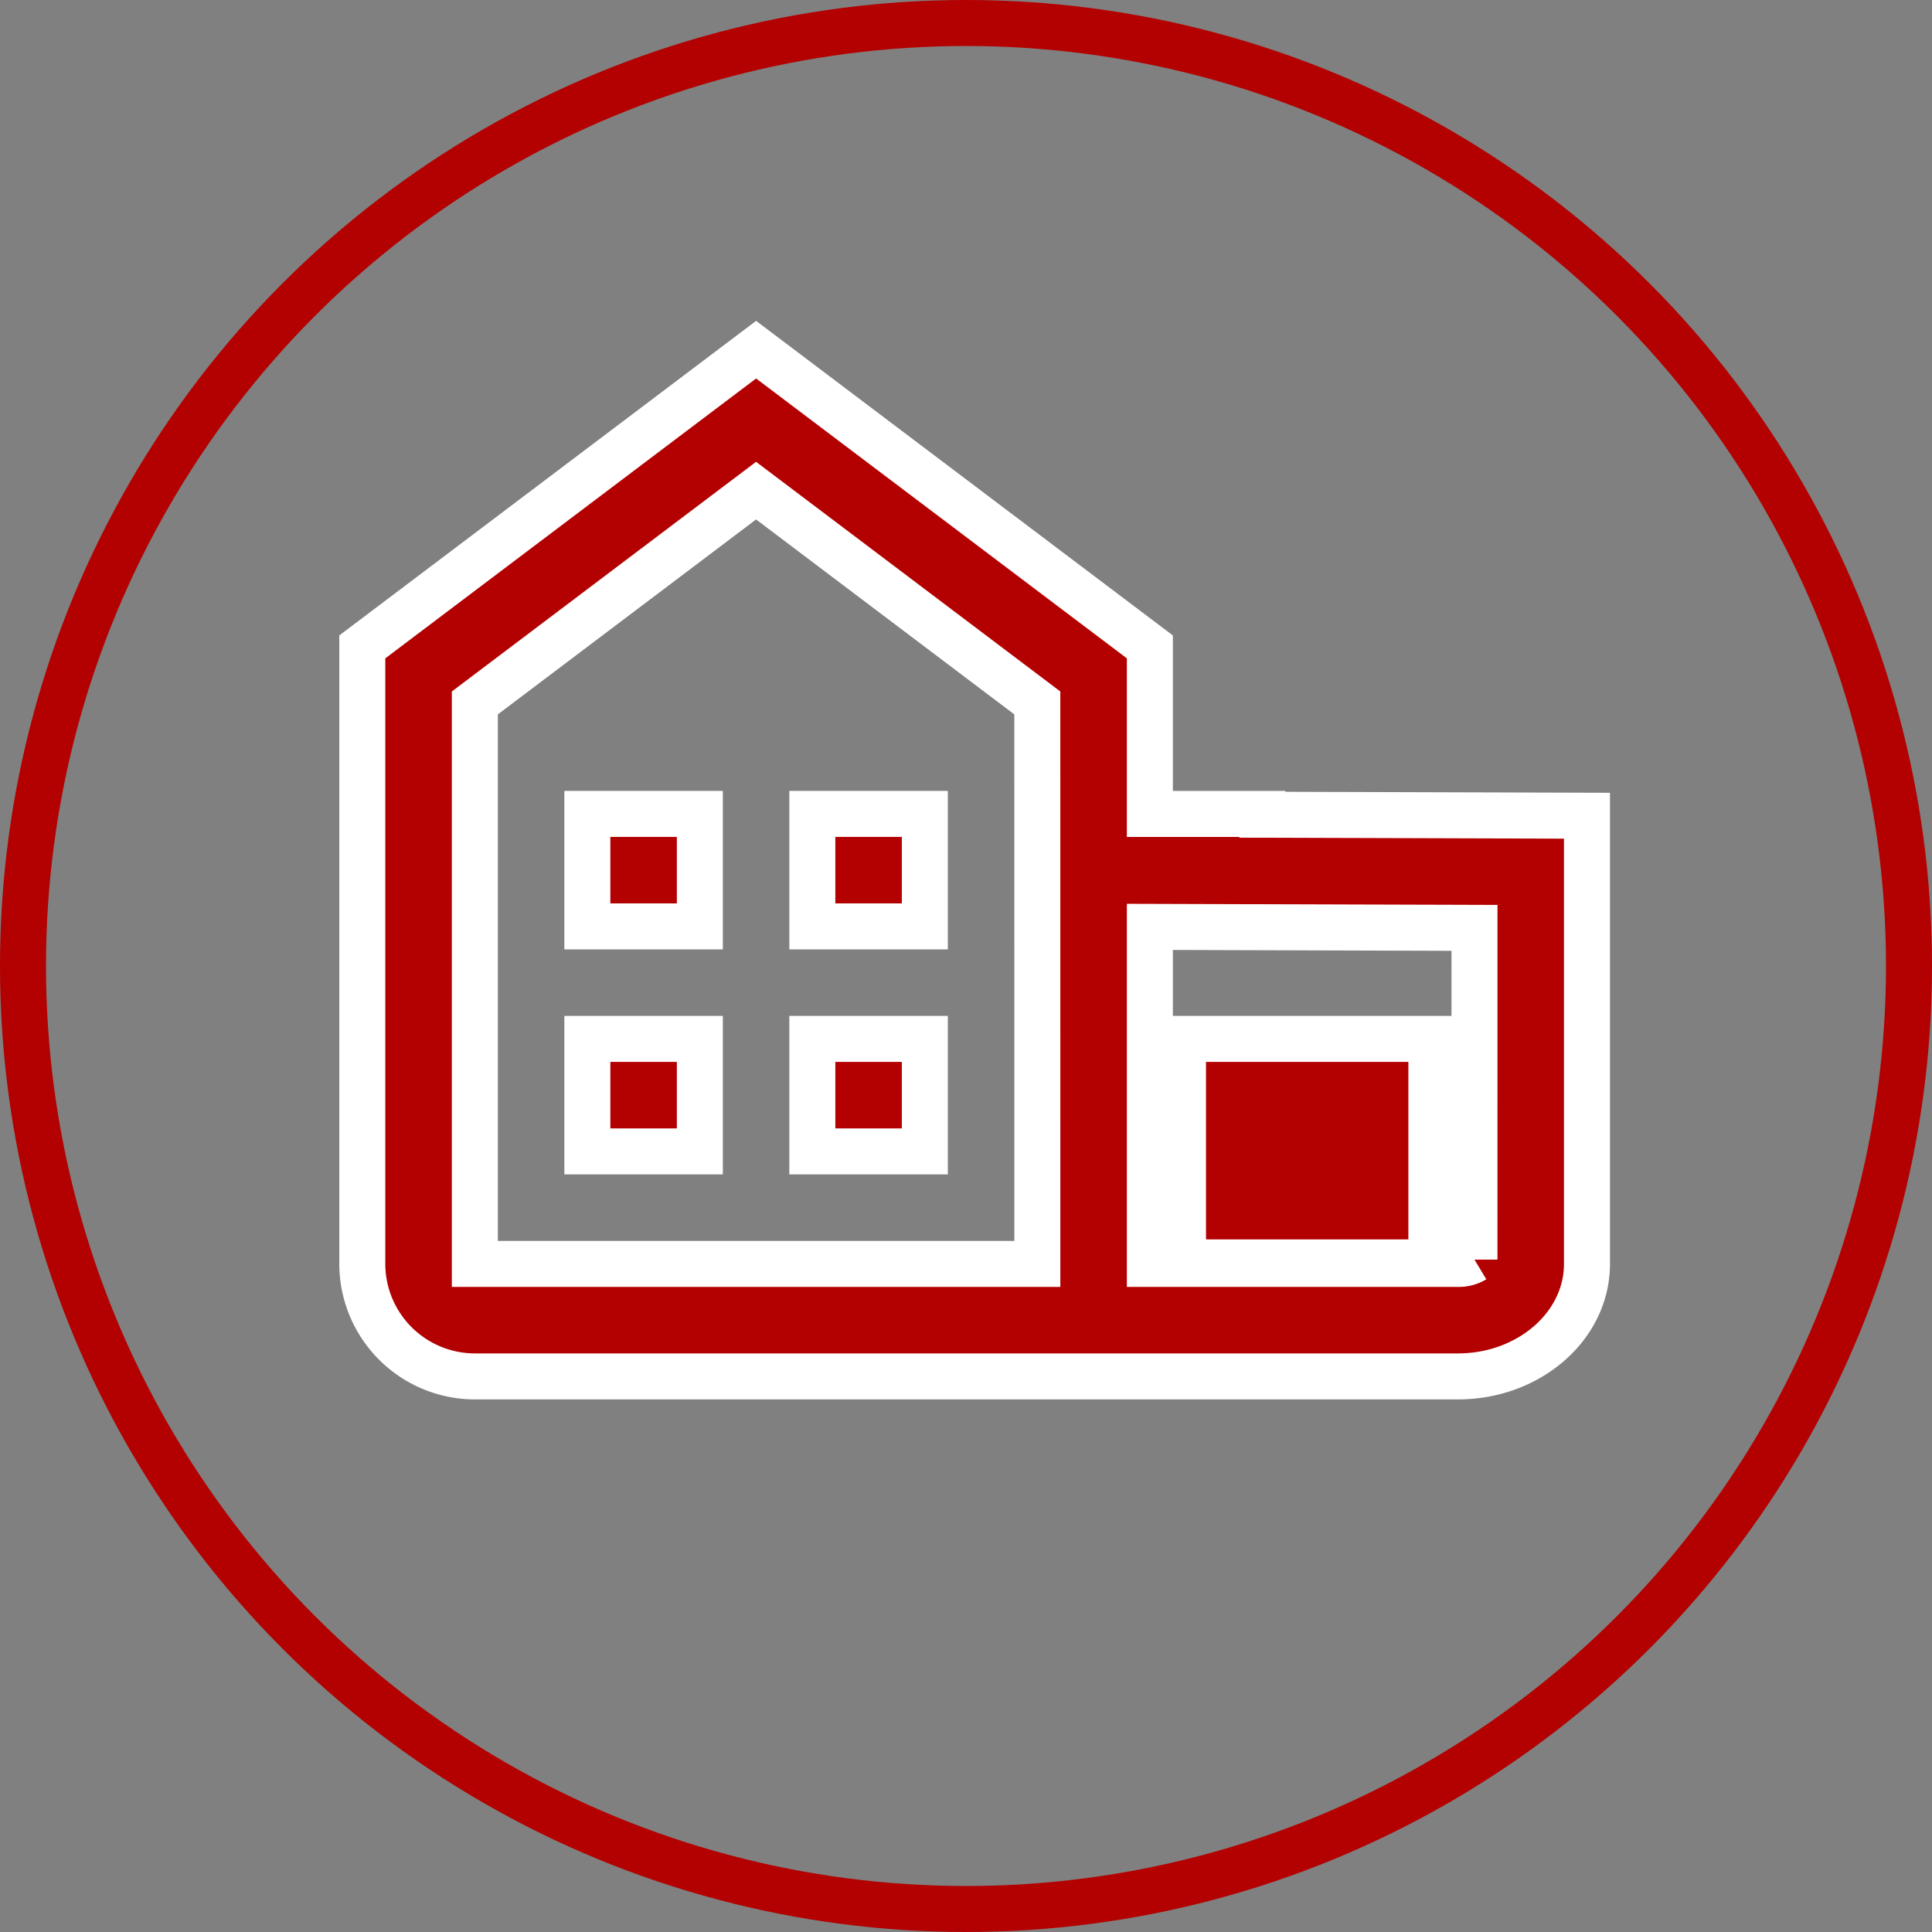 <svg xmlns="http://www.w3.org/2000/svg" width="84" height="84" viewBox="0 0 84 84">
  <rect x="0" y="0" width="84" height="84" fill="#808080" stroke="none"/>
  <g id="Group_2242" data-name="Group 2242" transform="translate(-684 -840)">
    <g id="Ellipse_10" data-name="Ellipse 10" transform="translate(684 840)" fill="none" stroke="#b30000" stroke-width="2">
      <circle cx="42" cy="42" r="42" stroke="none"/>
      <circle cx="42" cy="42" r="41" fill="none"/>
    </g>
    <g id="Group_2165" data-name="Group 2165" transform="translate(699.754 855.203)">
      <path id="Path_247" data-name="Path 247" d="M41.533,25.714v-.035H36.642V18.417L19.522,5.494,2.4,18.417V45.244a4.9,4.9,0,0,0,4.891,4.891H50.034c3.1,0,5.613-2.194,5.613-4.891V25.757ZM31.75,45.244H7.293V20.853l12.228-9.23,12.228,9.23Zm19.005-.188a1.318,1.318,0,0,1-.721.188H36.642V30.59l14.114.043Z" transform="translate(-2.402 -5.494)" fill="#b30000" stroke="#fff" stroke-width="2"/>
      <rect id="Rectangle_341" data-name="Rectangle 341" width="4.891" height="4.891" transform="translate(9.783 20.184)" fill="#b30000" stroke="#fff" stroke-width="2"/>
      <rect id="Rectangle_342" data-name="Rectangle 342" width="4.891" height="4.891" transform="translate(9.783 29.967)" fill="#b30000" stroke="#fff" stroke-width="2"/>
      <rect id="Rectangle_343" data-name="Rectangle 343" width="4.891" height="4.891" transform="translate(19.565 29.967)" fill="#b30000" stroke="#fff" stroke-width="2"/>
      <rect id="Rectangle_344" data-name="Rectangle 344" width="4.891" height="4.891" transform="translate(19.565 20.184)" fill="#b30000" stroke="#fff" stroke-width="2"/>
      <rect id="Rectangle_345" data-name="Rectangle 345" width="10.8" height="9.717" transform="translate(35.68 29.967)" fill="#b30000" stroke="#fff" stroke-width="2"/>
    </g>
  </g>
</svg>
